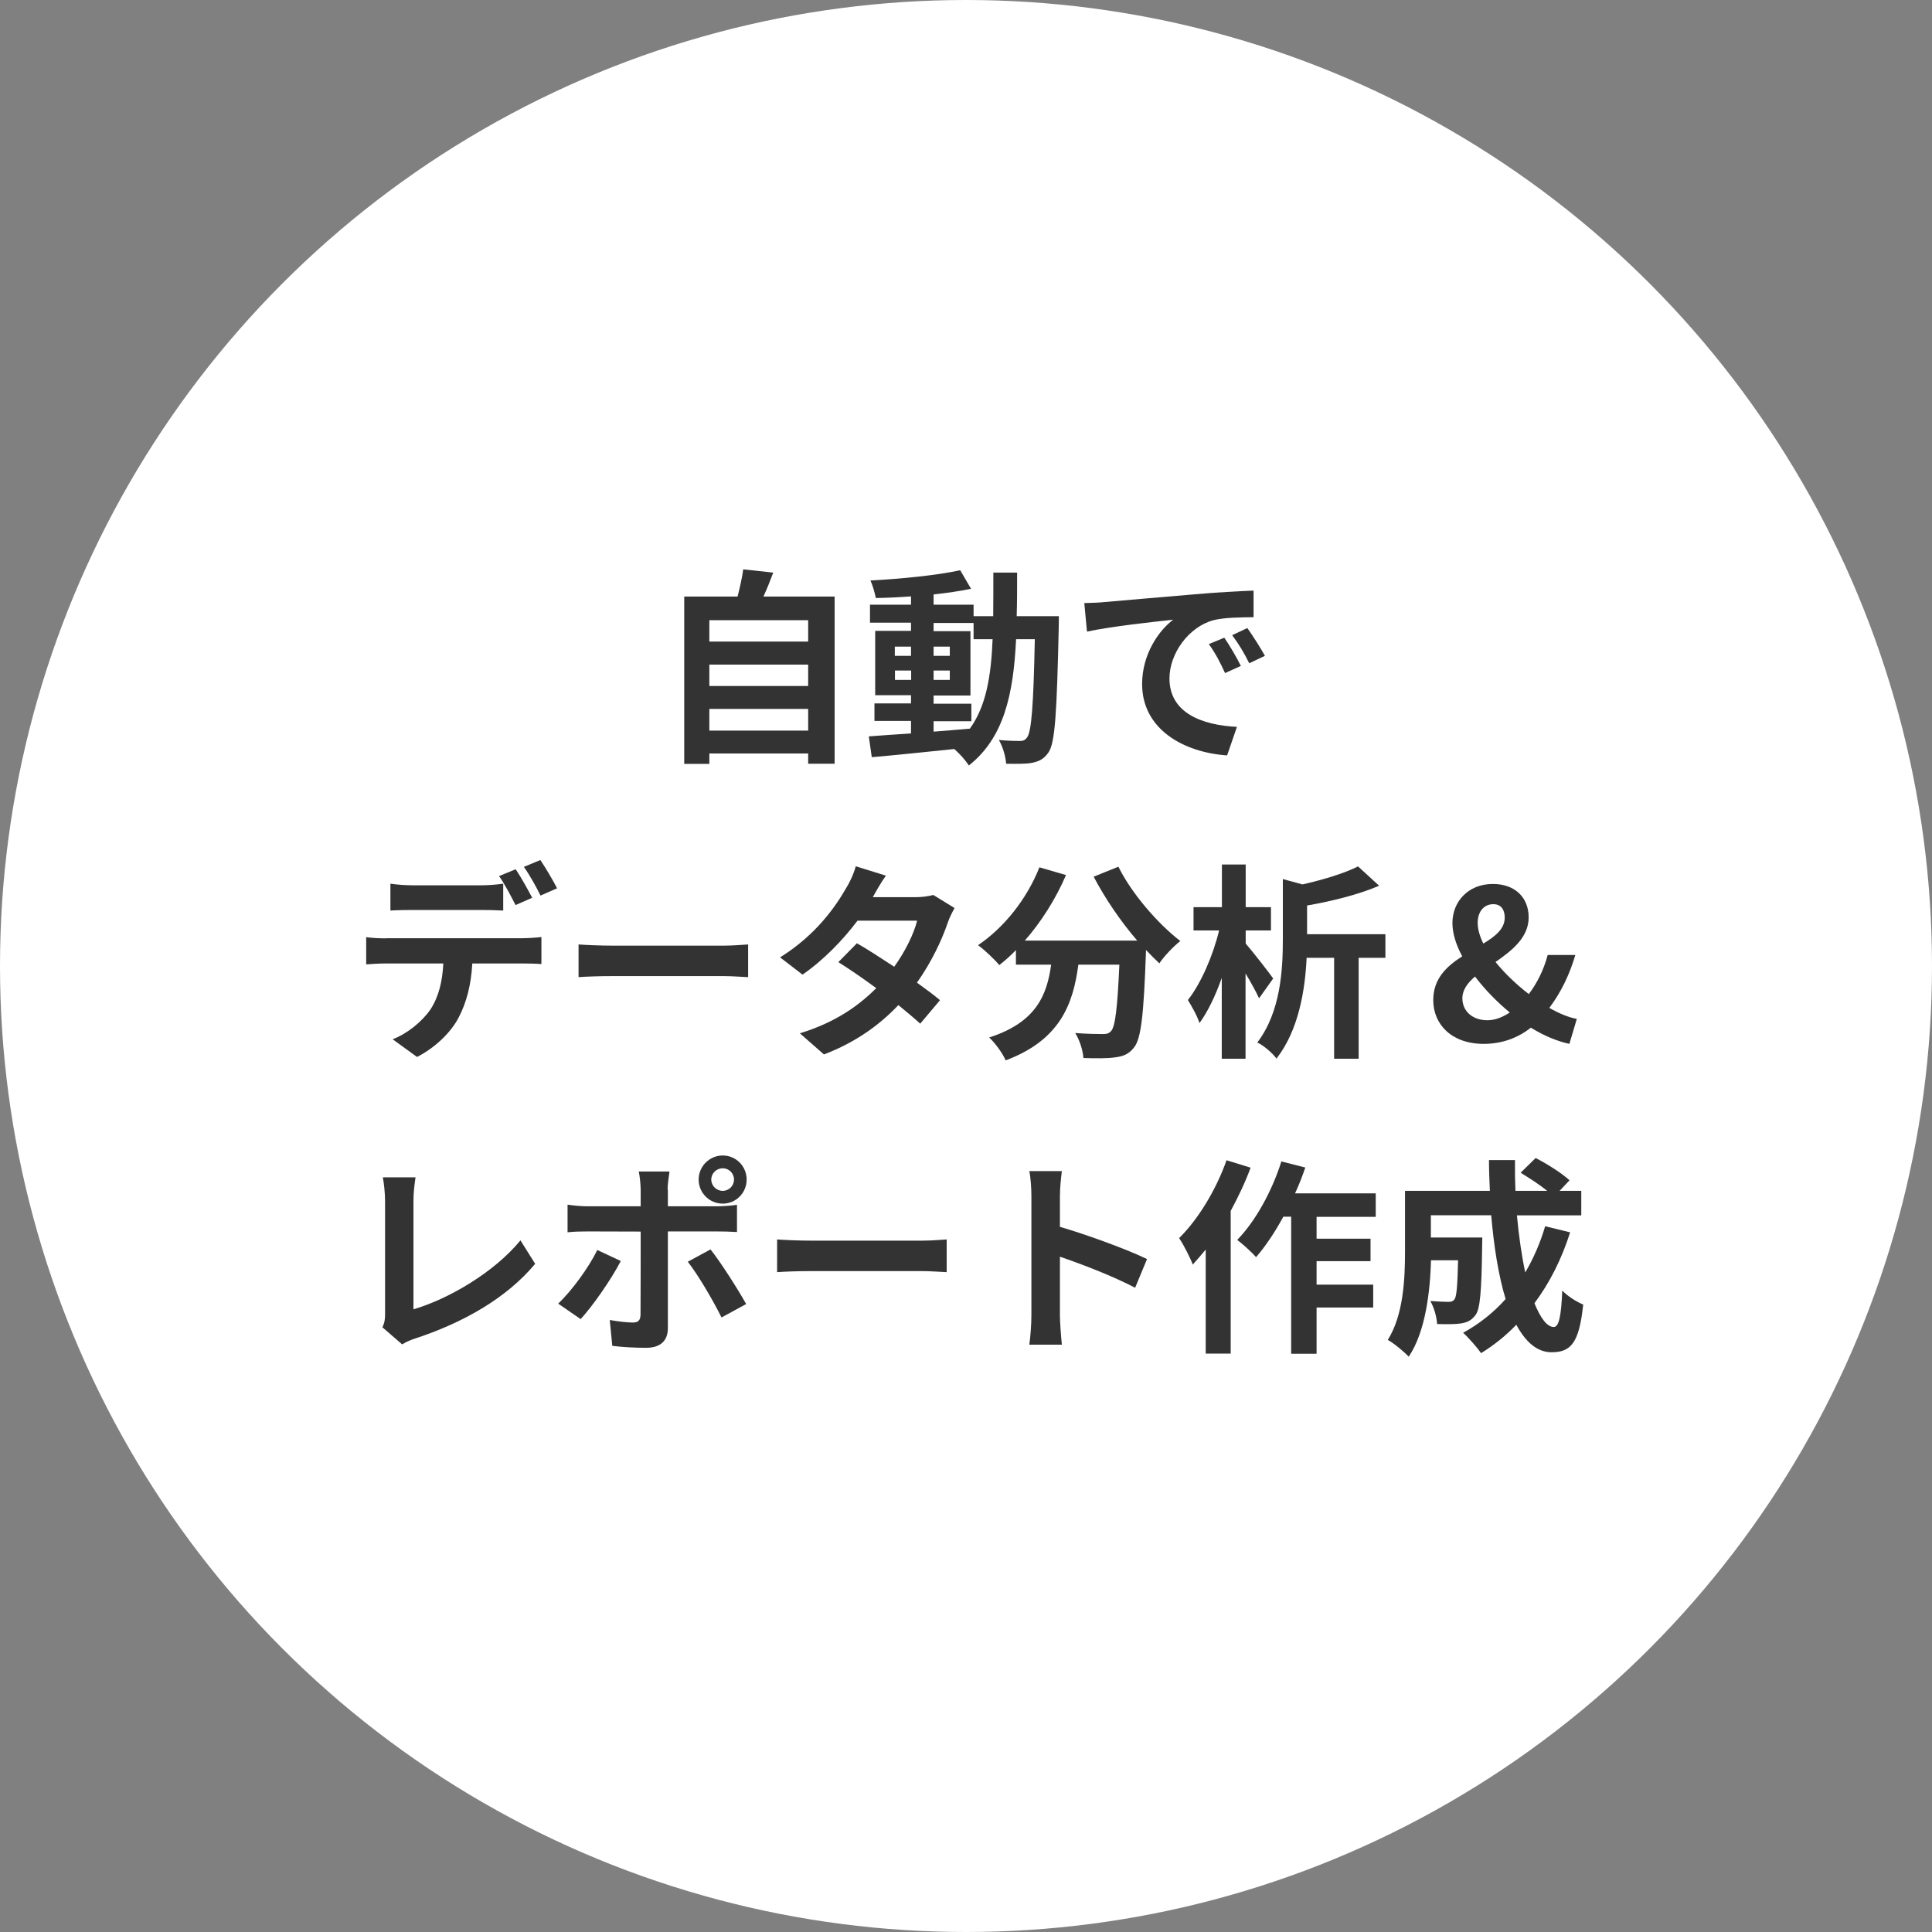 <?xml version="1.0" encoding="UTF-8"?>
<svg xmlns="http://www.w3.org/2000/svg" version="1.1" viewBox="0 0 130 130">
  <rect x="0" y="0" width="130" height="130" fill="#808080" stroke="none"/>
  <defs>
    <style>
      .cls-1 {
        fill: #fff;
      }

      .cls-2 {
        fill: #333;
      }
    </style>
  </defs>
  <!-- Generator: Adobe Illustrator 28.7.1, SVG Export Plug-In . SVG Version: 1.2.0 Build 142)  -->
  <g>
    <g id="_レイヤー_1" data-name="レイヤー_1">
      <g>
        <circle class="cls-1" cx="65" cy="65" r="65"/>
        <g>
          <path class="cls-2" d="M56.16,40.14v11.25h-1.78v-.69h-6.65v.7h-1.69v-11.26h3.59c.15-.6.31-1.27.38-1.83l2.02.22c-.21.56-.43,1.11-.66,1.61h4.8ZM47.73,41.73v1.44h6.65v-1.44h-6.65ZM47.73,44.72v1.44h6.65v-1.44h-6.65ZM54.38,49.16v-1.46h-6.65v1.46h6.65Z"/>
          <path class="cls-2" d="M71.25,41.48s-.01.55-.01.74c-.13,5.73-.24,7.76-.69,8.41-.32.46-.64.6-1.11.7-.42.08-1.06.07-1.74.06-.03-.46-.21-1.13-.49-1.6.62.06,1.15.07,1.42.07.21,0,.35-.06.48-.24.29-.38.43-2.09.52-6.61h-1.26c-.18,3.75-.83,6.64-3.18,8.5-.21-.34-.62-.8-.98-1.11-2.02.21-4.03.42-5.55.55l-.2-1.4c.79-.06,1.77-.13,2.84-.2v-.84h-2.46v-1.18h2.46v-.55h-2.41v-4.33h2.41v-.55h-2.76v-1.21h2.76v-.56c-.81.06-1.61.1-2.37.11-.06-.34-.21-.85-.36-1.18,2.07-.11,4.5-.35,6.04-.69l.73,1.25c-.74.15-1.61.28-2.52.38v.69h2.69v.77h1.32c.01-.92.01-1.89.01-2.93h1.6c0,1.02,0,2-.03,2.93h2.84ZM60.21,44.13h1.09v-.62h-1.09v.62ZM61.31,45.75v-.63h-1.09v.63h1.09ZM62.82,49.23c.8-.06,1.62-.13,2.44-.2,1.09-1.51,1.43-3.52,1.53-6.02h-1.28v-1.09h-2.69v.55h2.48v4.33h-2.48v.55h2.54v1.18h-2.54v.71ZM63.91,44.13v-.62h-1.09v.62h1.09ZM62.82,45.12v.63h1.09v-.63h-1.09Z"/>
          <path class="cls-2" d="M74.34,40.51c1.18-.1,3.49-.31,6.05-.52,1.44-.13,2.97-.21,3.96-.25v1.79c-.74.01-1.95.01-2.69.2-1.69.45-2.97,2.26-2.97,3.92,0,2.31,2.16,3.14,4.54,3.26l-.66,1.92c-2.94-.2-5.72-1.77-5.72-4.8,0-2.02,1.13-3.61,2.09-4.33-1.32.14-4.17.45-5.8.8l-.18-1.92c.56-.01,1.11-.04,1.37-.07ZM83.49,44.81l-1.06.48c-.35-.77-.64-1.32-1.09-1.95l1.04-.43c.35.5.85,1.36,1.12,1.91ZM85.11,44.13l-1.05.5c-.38-.76-.7-1.28-1.15-1.89l1.02-.48c.35.49.88,1.32,1.18,1.86Z"/>
          <path class="cls-2" d="M25.99,63.13h9.17c.29,0,.91-.03,1.27-.08v1.82c-.35-.03-.88-.04-1.27-.04h-3.38c-.08,1.44-.39,2.62-.9,3.6-.49.98-1.57,2.06-2.82,2.69l-1.64-1.19c.99-.38,1.97-1.18,2.54-2,.57-.87.81-1.92.87-3.1h-3.85c-.41,0-.95.03-1.34.06v-1.83c.42.06.91.08,1.34.08ZM27.77,59.57h4.58c.48,0,1.04-.04,1.51-.11v1.81c-.48-.03-1.02-.04-1.51-.04h-4.58c-.48,0-1.08.01-1.5.04v-1.81c.45.07,1.02.11,1.5.11ZM35.81,60.41l-1.12.49c-.29-.57-.73-1.42-1.11-1.95l1.12-.46c.35.52.84,1.4,1.11,1.92ZM37.49,59.77l-1.12.49c-.29-.59-.74-1.4-1.12-1.93l1.11-.46c.36.53.88,1.42,1.13,1.91Z"/>
          <path class="cls-2" d="M41.18,63.63h7.52c.66,0,1.27-.06,1.64-.08v2.2c-.34-.01-1.05-.07-1.64-.07h-7.52c-.8,0-1.74.03-2.25.07v-2.2c.5.04,1.53.08,2.25.08Z"/>
          <path class="cls-2" d="M58.74,60.37h2.84c.43,0,.91-.06,1.22-.15l1.43.88c-.15.27-.34.64-.46.99-.38,1.13-1.08,2.63-2.07,4.03.6.43,1.15.84,1.55,1.18l-1.33,1.58c-.38-.35-.9-.78-1.47-1.25-1.23,1.3-2.83,2.49-5.01,3.32l-1.62-1.42c2.42-.74,3.98-1.88,5.14-3.04-.91-.67-1.83-1.3-2.55-1.75l1.25-1.27c.74.42,1.62,1,2.51,1.58.73-1.01,1.33-2.23,1.54-3.1h-4.01c-.98,1.3-2.28,2.65-3.7,3.63l-1.51-1.16c2.45-1.53,3.75-3.45,4.45-4.67.22-.34.52-.98.64-1.46l2.03.63c-.35.49-.7,1.12-.87,1.43Z"/>
          <path class="cls-2" d="M75.26,58.33c.88,1.78,2.63,3.81,4.16,4.99-.45.35-1.09,1.02-1.41,1.5-.29-.27-.59-.57-.9-.9v.1c-.15,4.23-.32,5.88-.81,6.47-.35.45-.73.59-1.28.66-.48.07-1.29.07-2.12.04-.03-.5-.25-1.2-.55-1.68.77.06,1.5.07,1.85.07.25,0,.41-.03.56-.2.28-.29.43-1.54.56-4.47h-2.76c-.35,2.69-1.26,5.08-4.89,6.44-.21-.48-.7-1.16-1.11-1.54,3.17-1.02,3.89-2.86,4.17-4.9h-2.37v-.98c-.36.38-.74.71-1.12,1.01-.31-.38-1.02-1.05-1.43-1.34,1.75-1.18,3.29-3.11,4.13-5.24l1.79.52c-.69,1.61-1.67,3.15-2.77,4.41h7.56c-1.11-1.29-2.16-2.83-2.93-4.3l1.64-.66Z"/>
          <path class="cls-2" d="M84.72,67.17c-.2-.43-.55-1.07-.91-1.67v5.74h-1.6v-5.44c-.42,1.19-.94,2.28-1.5,3.04-.15-.48-.52-1.13-.78-1.55.88-1.11,1.7-3.01,2.1-4.68h-1.72v-1.57h1.91v-2.87h1.6v2.87h1.7v1.57h-1.7v.88c.48.55,1.6,1.99,1.85,2.35l-.94,1.32ZM93.21,64.45h-1.79v6.79h-1.65v-6.79h-1.85c-.1,2.14-.53,4.87-2.03,6.78-.24-.35-.88-.9-1.29-1.08,1.57-2.06,1.72-4.88,1.72-6.95v-4.05l1.32.36c1.42-.32,2.8-.74,3.74-1.21l1.42,1.3c-1.4.6-3.19,1.04-4.85,1.33v1.93h5.27v1.57Z"/>
          <path class="cls-2" d="M96.44,67.29c0-1.44.91-2.28,1.95-2.94-.42-.78-.66-1.55-.66-2.24,0-1.44,1.06-2.63,2.72-2.63,1.48,0,2.41.9,2.41,2.25s-1.12,2.23-2.23,3c.62.77,1.42,1.53,2.24,2.16.55-.73,1-1.61,1.27-2.63h1.86c-.38,1.29-.94,2.48-1.75,3.56.67.38,1.3.64,1.85.74l-.5,1.68c-.83-.18-1.72-.55-2.59-1.09-.85.67-1.91,1.09-3.18,1.09-2.17,0-3.39-1.33-3.39-2.94ZM100.08,68.65c.52,0,1.02-.2,1.51-.52-.88-.73-1.68-1.55-2.34-2.42-.5.43-.85.9-.85,1.46,0,.88.69,1.48,1.68,1.48ZM99.81,63.49c.81-.49,1.44-.99,1.44-1.75,0-.52-.24-.9-.77-.9-.62,0-1.05.49-1.05,1.26,0,.43.14.9.38,1.39Z"/>
          <path class="cls-2" d="M25.91,88.41v-7.59c0-.53-.07-1.19-.15-1.6h2.2c-.08.55-.14,1.05-.14,1.6v7.28c2.28-.66,5.41-2.45,7.2-4.64l.99,1.58c-1.92,2.3-4.82,3.96-8.12,5.04-.2.07-.5.17-.83.38l-1.33-1.15c.17-.35.18-.59.18-.91Z"/>
          <path class="cls-2" d="M39.07,88.76l-1.51-1.04c.94-.9,2.06-2.44,2.63-3.61l1.58.74c-.64,1.25-1.93,3.08-2.7,3.91ZM44.94,80.05v1.12h3.26c.39,0,1.01-.04,1.39-.1v1.83c-.45-.03-.99-.04-1.37-.04h-3.28v6.51c0,.81-.46,1.32-1.46,1.32-.76,0-1.57-.04-2.28-.13l-.17-1.74c.6.11,1.22.17,1.55.17.36,0,.5-.14.52-.5.01-.52.01-4.96.01-5.62h0s-3.56-.01-3.56-.01c-.42,0-.97.01-1.36.06v-1.86c.42.06.91.11,1.36.11h3.56v-1.12c0-.36-.07-.98-.13-1.22h2.07c-.03.2-.13.87-.13,1.22ZM50.2,87.75l-1.65.9c-.6-1.21-1.6-2.9-2.27-3.75l1.53-.83c.71.9,1.83,2.66,2.4,3.68ZM48.63,77.75c.9,0,1.61.73,1.61,1.62s-.71,1.62-1.61,1.62-1.62-.73-1.62-1.62.73-1.62,1.62-1.62ZM48.63,80.13c.42,0,.76-.34.76-.76s-.34-.76-.76-.76-.77.34-.77.76.35.76.77.76Z"/>
          <path class="cls-2" d="M54.54,83.48h7.52c.66,0,1.27-.06,1.64-.08v2.2c-.34-.01-1.05-.07-1.64-.07h-7.52c-.8,0-1.74.03-2.25.07v-2.2c.5.04,1.53.08,2.25.08Z"/>
          <path class="cls-2" d="M69.4,80.48c0-.49-.04-1.19-.14-1.68h2.19c-.06.49-.13,1.11-.13,1.68v2.07c1.88.55,4.57,1.54,5.86,2.17l-.8,1.93c-1.44-.76-3.54-1.57-5.06-2.09v3.96c0,.41.07,1.39.13,1.96h-2.19c.08-.56.14-1.4.14-1.96v-8.05Z"/>
          <path class="cls-2" d="M84.15,78.57c-.36.98-.83,1.97-1.34,2.91v9.6h-1.68v-7c-.29.35-.59.7-.87,1.01-.15-.41-.63-1.36-.92-1.78,1.28-1.26,2.49-3.25,3.19-5.24l1.62.5ZM88.59,81.88v1.47h3.63v1.51h-3.63v1.58h3.81v1.54h-3.81v3.11h-1.71v-9.22h-.53c-.56,1.04-1.2,1.99-1.83,2.72-.27-.31-.92-.9-1.27-1.16,1.23-1.26,2.34-3.28,2.97-5.28l1.61.41c-.2.59-.42,1.16-.69,1.74h5.43v1.58h-3.98Z"/>
          <path class="cls-2" d="M105.66,82.89c-.57,1.82-1.4,3.45-2.41,4.8.41,1.01.85,1.6,1.3,1.6.34,0,.5-.7.57-2.45.38.39.97.76,1.41.94-.27,2.59-.83,3.21-2.13,3.21-.98,0-1.75-.7-2.37-1.85-.71.74-1.5,1.37-2.37,1.91-.25-.36-.85-1.05-1.21-1.37,1.08-.59,2.05-1.36,2.86-2.27-.48-1.58-.79-3.54-.97-5.64h-4.06v1.5h3.46s-.01.43-.01.63c-.04,2.94-.13,4.19-.45,4.59-.27.36-.55.49-.97.56-.36.06-.97.06-1.61.04-.03-.49-.21-1.13-.46-1.55.5.04.98.06,1.21.06.2,0,.31-.03.42-.17.14-.2.2-.87.24-2.63h-1.82c-.06,2.04-.35,4.78-1.5,6.49-.29-.32-1.04-.94-1.41-1.13,1.06-1.68,1.16-4.12,1.16-5.94v-4.09h5.71c-.03-.69-.06-1.37-.06-2.07h1.75c-.01.7,0,1.39.03,2.07h2.14c-.52-.42-1.22-.87-1.79-1.22l1.01-.99c.77.39,1.79,1.04,2.28,1.5l-.67.71h1.46v1.65h-4.33c.13,1.4.32,2.72.56,3.84.55-.94,1.01-1.98,1.34-3.11l1.67.41Z"/>
        </g>
      </g>
    </g>
  </g>
</svg>